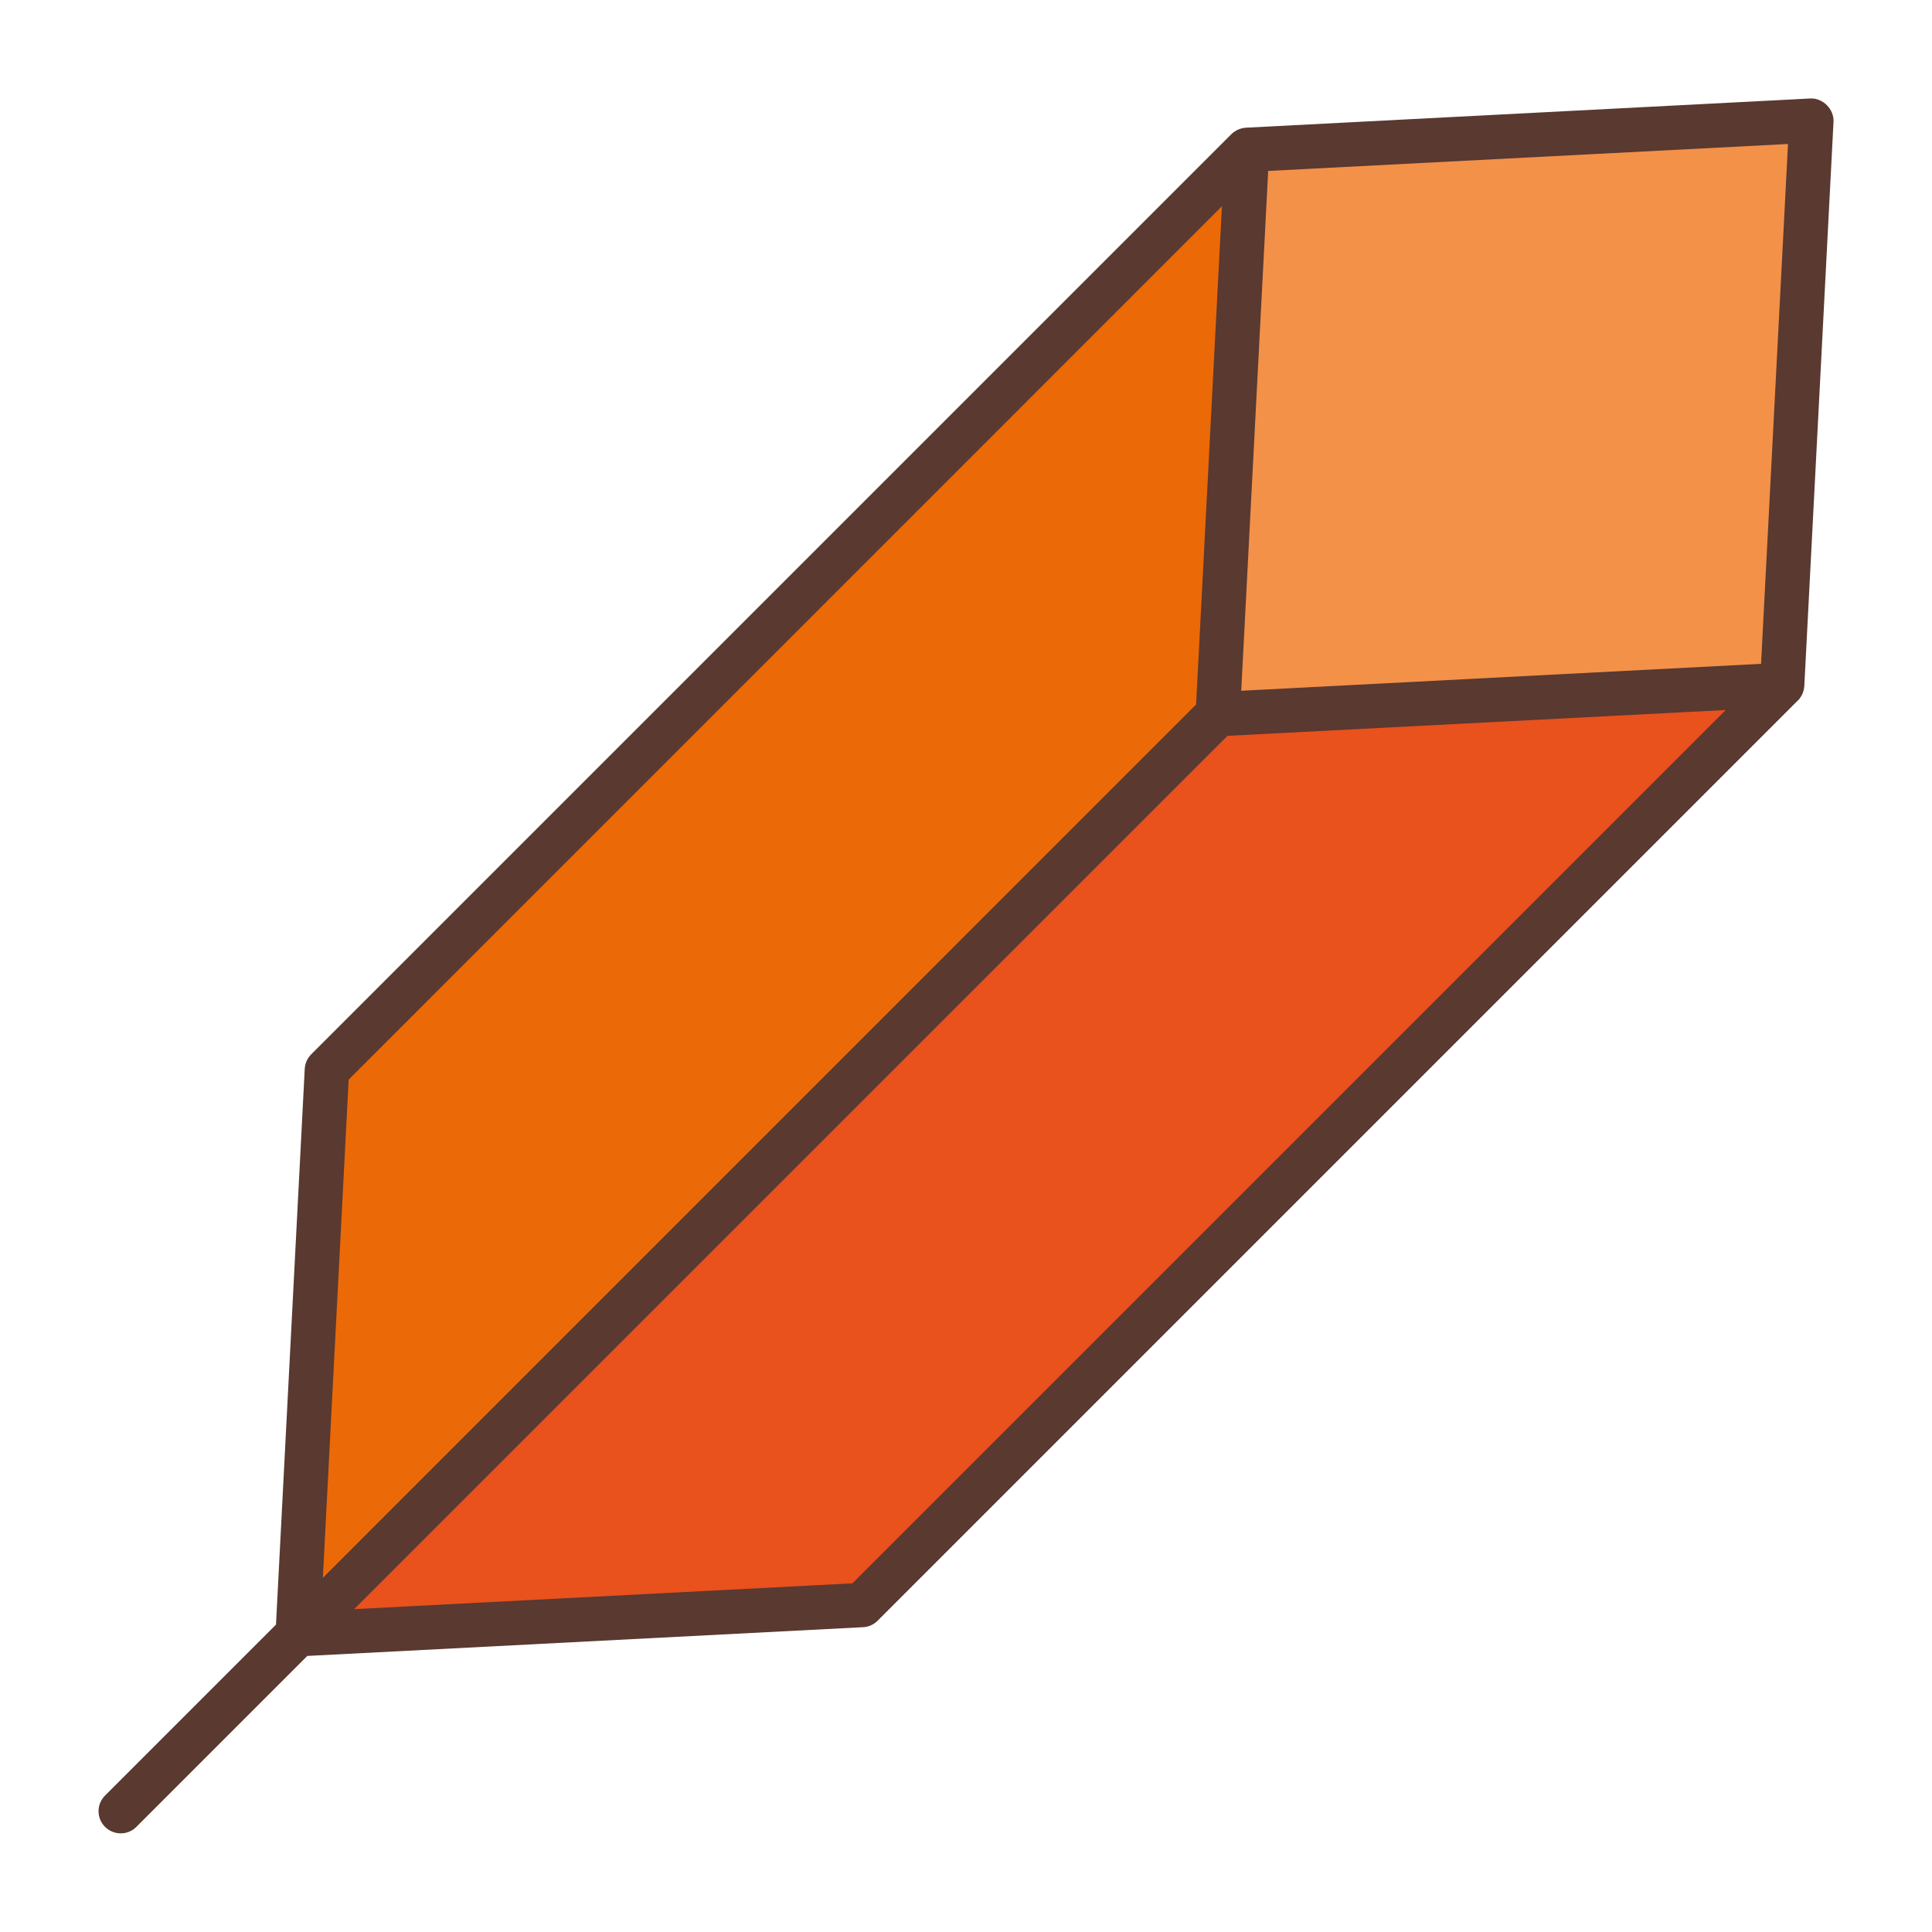 <?xml version="1.0" encoding="UTF-8"?>
<svg id="Layer_1" data-name="Layer 1" xmlns="http://www.w3.org/2000/svg" viewBox="0 0 256 256">
  <defs>
    <style>
      .cls-1 {
        fill: #ec6907;
      }

      .cls-2 {
        fill: #f39149;
      }

      .cls-3 {
        fill: #e9511d;
      }

      .cls-4 {
        fill: #593930;
      }
    </style>
  </defs>
  <g>
    <polygon class="cls-1" points="39.45 216.55 43.32 141.77 165.24 19.85 161.37 94.63 39.45 216.55"/>
    <polygon class="cls-3" points="39.45 216.55 114.23 212.68 236.15 90.76 161.37 94.63 39.45 216.55"/>
    <path class="cls-2" d="M236.15,90.76l-74.78,3.87,3.87-74.78,74.78-3.87-3.87,74.78Z"/>
    <line class="cls-2" x1="161.37" y1="94.63" x2="16" y2="240"/>
  </g>
  <path class="cls-4" d="M238.23,92.83c.19-.19,.34-.41,.47-.64,.02-.04,.05-.08,.07-.12,.11-.22,.2-.46,.25-.72,0-.05,.01-.1,.02-.15,.01-.1,.04-.19,.04-.29l3.87-74.78c.09-1.66-1.42-3.17-3.08-3.08l-74.78,3.87c-.1,0-.19,.03-.29,.04-.05,0-.1,.01-.15,.02-.25,.05-.49,.14-.72,.25-.04,.02-.08,.05-.12,.07-.23,.13-.45,.28-.64,.47,0,0,0,0,0,0L41.24,139.7c-.51,.51-.82,1.2-.86,1.92l-3.81,73.65-22.65,22.65c-1.15,1.15-1.15,3.01,0,4.15s3.01,1.15,4.15,0l22.65-22.65,73.65-3.81c.73-.04,1.41-.34,1.92-.86l121.92-121.92s0,0,0,0Zm-1.31-73.75l-3.57,68.88-68.88,3.57,3.57-68.88,68.88-3.57Zm-75.01,8.25l-3.42,66.02L42.78,209.07l3.42-66.02L161.91,27.33ZM46.93,213.22l115.72-115.72,66.02-3.42-115.72,115.72-66.02,3.42Z"/>
</svg>